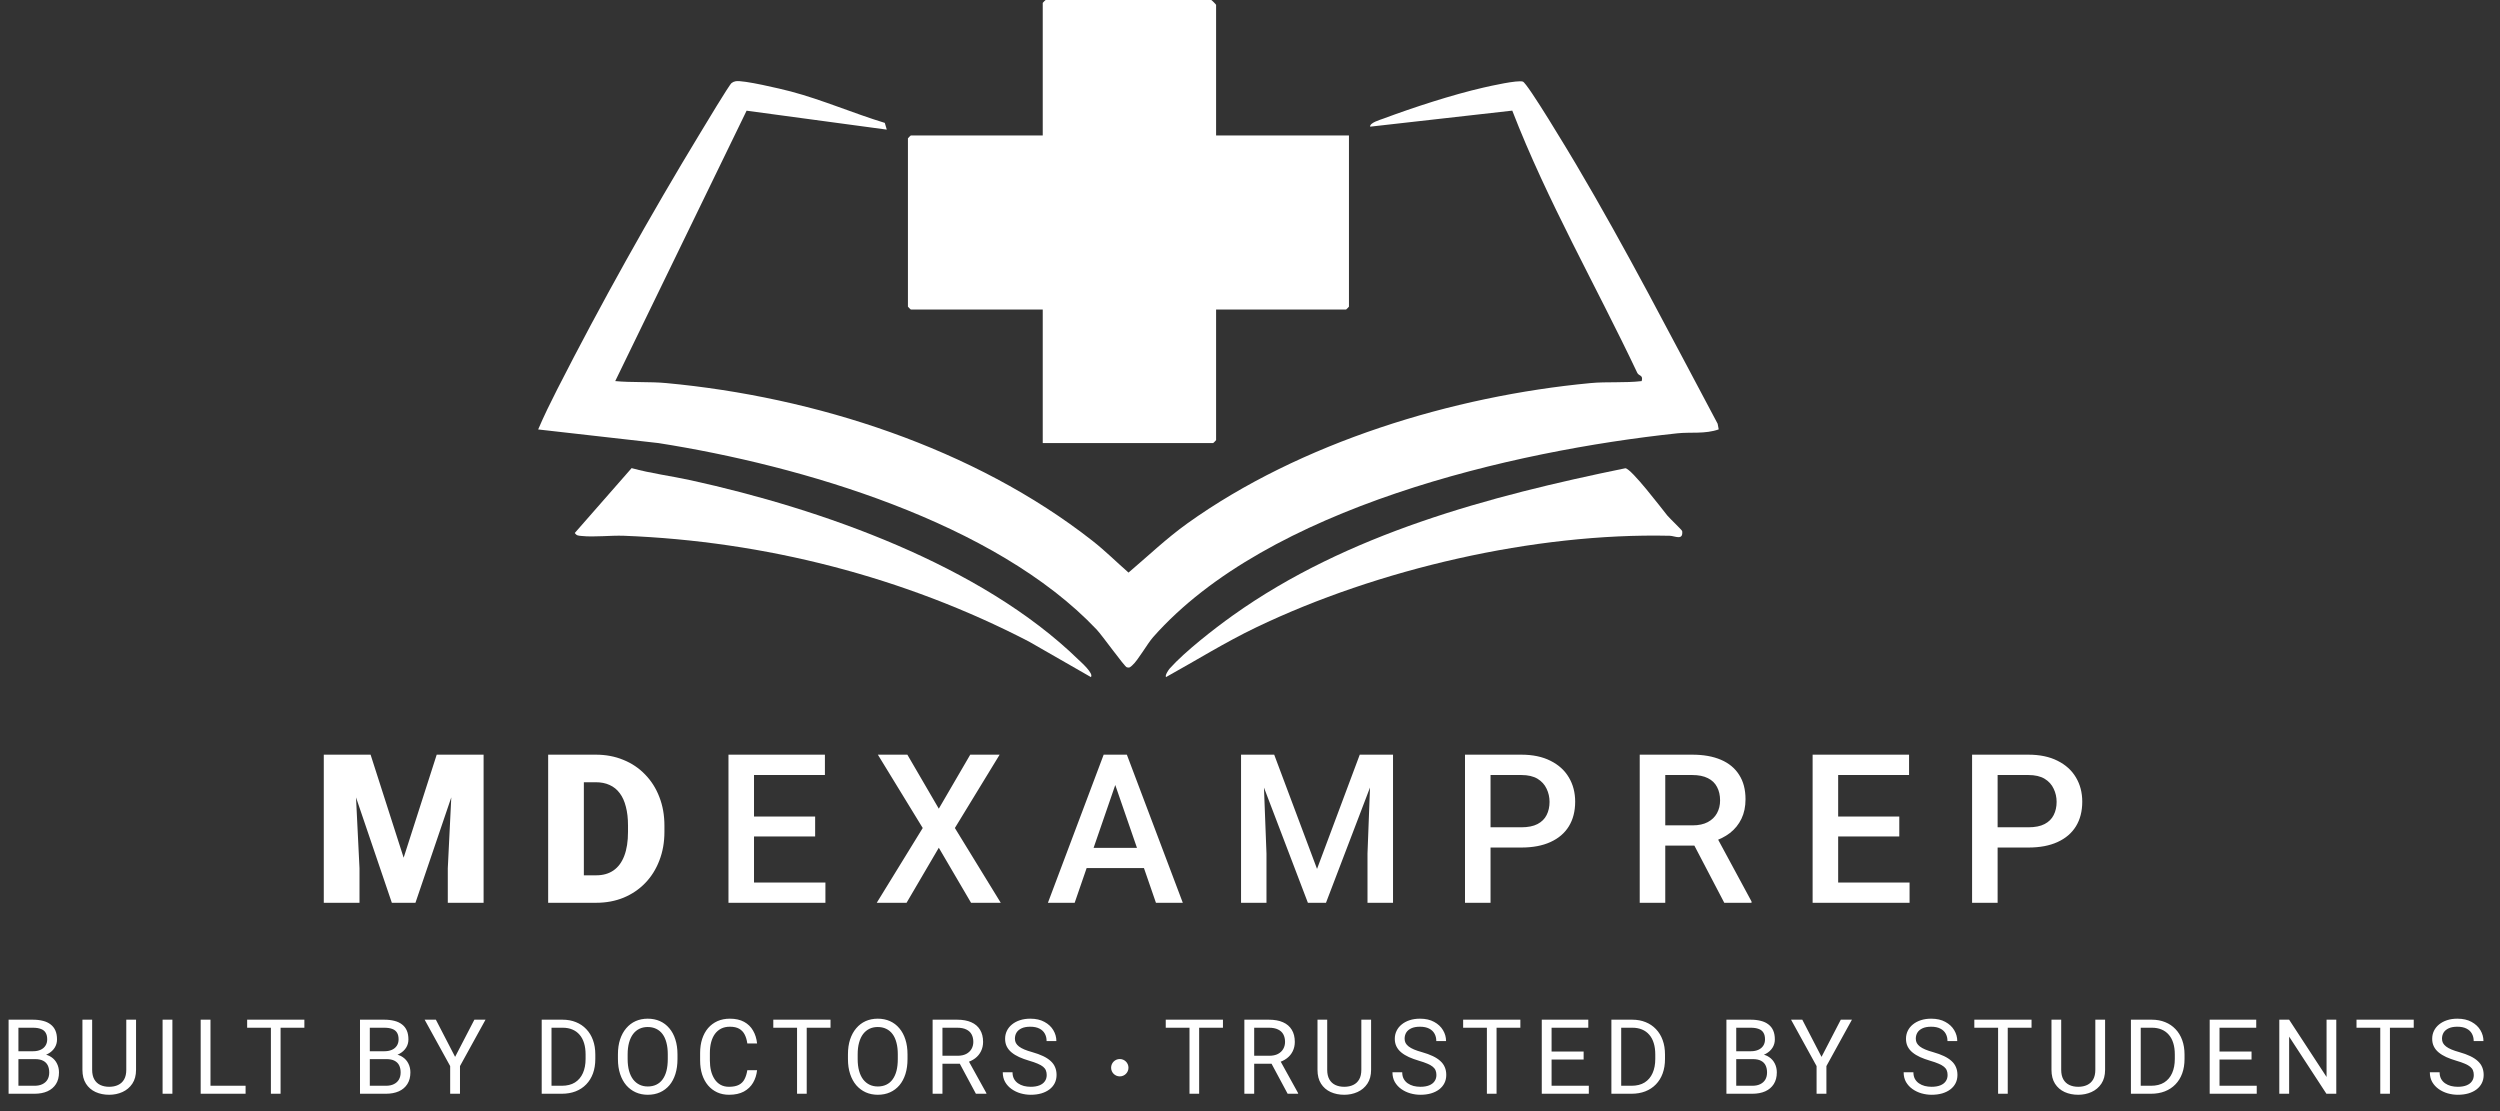<svg width="144" height="64" viewBox="0 0 144 64" fill="none" xmlns="http://www.w3.org/2000/svg">
<rect x="0" y="0" width="144" height="64" fill="#333333" stroke="none"/>
<g clip-path="url(#clip0_6650_1767)">
<path d="M70.047 7.801H77.7V17.663C77.7 17.674 77.545 17.83 77.534 17.83H70.047V25.352C70.047 25.363 69.891 25.519 69.88 25.519H60.062V17.83H52.464C52.453 17.83 52.297 17.674 52.297 17.663V7.968C52.297 7.957 52.453 7.801 52.464 7.801H60.062V0.167C60.062 0.156 60.218 0 60.229 0H69.769C69.789 0 70.047 0.259 70.047 0.279V7.801Z" fill="white"/>
<path d="M51.078 7.466L43.004 6.376L35.437 21.951C36.381 22.041 37.447 21.978 38.374 22.065C46.91 22.856 56.108 25.798 62.935 31.157C63.657 31.724 64.312 32.376 65.003 32.981C66.119 32.034 67.198 31.003 68.389 30.15C74.908 25.483 83.706 22.809 91.622 22.065C92.564 21.976 93.606 22.065 94.561 21.951C94.663 21.588 94.397 21.666 94.308 21.478C91.928 16.448 89.122 11.581 87.107 6.372L78.92 7.296C78.887 7.071 79.498 6.901 79.678 6.834C81.413 6.187 83.644 5.459 85.441 5.046C85.872 4.948 87.403 4.602 87.716 4.7C87.985 4.785 90.422 8.861 90.773 9.453C93.67 14.345 96.258 19.388 98.936 24.407L98.998 24.733C98.205 25.012 97.391 24.876 96.614 24.959C87.112 25.97 73.015 29.23 66.423 36.696C66.07 37.096 65.556 38.031 65.217 38.326C65.108 38.419 65.068 38.486 64.899 38.433C64.768 38.393 63.477 36.589 63.17 36.265C57.309 30.074 46.123 26.808 37.925 25.521L30.998 24.736C31.329 23.959 31.709 23.188 32.091 22.436C34.601 17.511 37.463 12.387 40.338 7.654C40.571 7.27 42.002 4.883 42.14 4.782C42.22 4.724 42.273 4.7 42.373 4.68C42.786 4.597 44.995 5.122 45.554 5.269C47.381 5.754 49.156 6.528 50.964 7.078L51.078 7.464V7.466Z" fill="white"/>
<path d="M96.05 29.706C96.183 29.869 96.887 30.532 96.894 30.592C96.96 31.157 96.476 30.867 96.174 30.86C88.385 30.684 79.365 32.776 72.355 36.138C70.571 36.993 68.889 38.045 67.163 39C67.087 38.911 67.301 38.589 67.383 38.498C68.254 37.527 69.927 36.223 71.006 35.453C77.605 30.746 85.781 28.576 93.621 26.971C93.966 26.989 95.707 29.284 96.047 29.706H96.05Z" fill="white"/>
<path d="M62.835 39L59.269 36.955C52.082 33.227 44.037 31.172 35.939 30.86C35.159 30.831 34.235 30.951 33.488 30.871C33.322 30.853 33.213 30.86 33.108 30.699L36.381 26.964C37.498 27.272 38.658 27.415 39.789 27.663C47.305 29.313 56.51 32.541 62.117 37.995C62.264 38.138 63.019 38.799 62.835 39Z" fill="white"/>
</g>
<path d="M2.016 61.005H0.935L0.929 60.551H1.91C2.072 60.551 2.214 60.523 2.335 60.469C2.456 60.414 2.55 60.336 2.616 60.234C2.685 60.131 2.719 60.008 2.719 59.865C2.719 59.709 2.688 59.582 2.628 59.484C2.569 59.385 2.479 59.312 2.355 59.268C2.234 59.221 2.08 59.197 1.893 59.197H1.061V63H0.495V58.734H1.893C2.111 58.734 2.307 58.757 2.479 58.802C2.65 58.845 2.796 58.913 2.915 59.007C3.036 59.099 3.128 59.216 3.19 59.358C3.253 59.501 3.284 59.672 3.284 59.871C3.284 60.047 3.239 60.206 3.149 60.349C3.06 60.489 2.935 60.605 2.774 60.694C2.616 60.784 2.431 60.842 2.218 60.867L2.016 61.005ZM1.989 63H0.712L1.031 62.54H1.989C2.169 62.54 2.321 62.509 2.446 62.446C2.573 62.384 2.67 62.296 2.736 62.183C2.803 62.067 2.836 61.932 2.836 61.775C2.836 61.617 2.808 61.48 2.751 61.365C2.694 61.25 2.605 61.161 2.484 61.099C2.363 61.036 2.207 61.005 2.016 61.005H1.21L1.216 60.551H2.317L2.438 60.715C2.643 60.732 2.816 60.791 2.959 60.891C3.102 60.988 3.21 61.113 3.284 61.266C3.36 61.418 3.398 61.586 3.398 61.77C3.398 62.035 3.34 62.26 3.223 62.443C3.107 62.625 2.944 62.764 2.733 62.859C2.522 62.953 2.274 63 1.989 63ZM7.274 58.734H7.836V61.62C7.836 61.94 7.765 62.207 7.622 62.42C7.48 62.633 7.29 62.793 7.054 62.9C6.82 63.006 6.565 63.059 6.289 63.059C6 63.059 5.739 63.006 5.504 62.9C5.272 62.793 5.087 62.633 4.951 62.42C4.816 62.207 4.748 61.94 4.748 61.62V58.734H5.308V61.62C5.308 61.843 5.349 62.026 5.431 62.171C5.513 62.315 5.627 62.423 5.774 62.493C5.922 62.563 6.094 62.599 6.289 62.599C6.487 62.599 6.659 62.563 6.805 62.493C6.954 62.423 7.069 62.315 7.151 62.171C7.233 62.026 7.274 61.843 7.274 61.62V58.734ZM9.93 58.734V63H9.365V58.734H9.93ZM14.146 62.54V63H12.013V62.54H14.146ZM12.124 58.734V63H11.559V58.734H12.124ZM16.161 58.734V63H15.604V58.734H16.161ZM17.532 58.734V59.197H14.236V58.734H17.532ZM22.256 61.005H21.175L21.169 60.551H22.151C22.313 60.551 22.454 60.523 22.576 60.469C22.697 60.414 22.79 60.336 22.857 60.234C22.925 60.131 22.959 60.008 22.959 59.865C22.959 59.709 22.929 59.582 22.869 59.484C22.81 59.385 22.719 59.312 22.596 59.268C22.475 59.221 22.321 59.197 22.133 59.197H21.301V63H20.736V58.734H22.133C22.352 58.734 22.547 58.757 22.719 58.802C22.891 58.845 23.037 58.913 23.156 59.007C23.277 59.099 23.369 59.216 23.431 59.358C23.494 59.501 23.525 59.672 23.525 59.871C23.525 60.047 23.48 60.206 23.39 60.349C23.3 60.489 23.175 60.605 23.015 60.694C22.857 60.784 22.671 60.842 22.458 60.867L22.256 61.005ZM22.23 63H20.953L21.272 62.54H22.23C22.41 62.54 22.562 62.509 22.687 62.446C22.814 62.384 22.91 62.296 22.977 62.183C23.043 62.067 23.077 61.932 23.077 61.775C23.077 61.617 23.048 61.48 22.992 61.365C22.935 61.25 22.846 61.161 22.725 61.099C22.604 61.036 22.448 61.005 22.256 61.005H21.451L21.456 60.551H22.558L22.678 60.715C22.883 60.732 23.057 60.791 23.2 60.891C23.342 60.988 23.451 61.113 23.525 61.266C23.601 61.418 23.639 61.586 23.639 61.77C23.639 62.035 23.581 62.26 23.463 62.443C23.348 62.625 23.185 62.764 22.974 62.859C22.763 62.953 22.515 63 22.23 63ZM25.106 58.734L26.214 60.876L27.324 58.734H27.966L26.495 61.406V63H25.93V61.406L24.459 58.734H25.106ZM32.356 63H31.465L31.471 62.54H32.356C32.661 62.54 32.915 62.477 33.118 62.35C33.321 62.221 33.473 62.041 33.575 61.81C33.678 61.578 33.73 61.307 33.73 60.996V60.735C33.73 60.491 33.701 60.274 33.642 60.085C33.584 59.894 33.498 59.732 33.384 59.602C33.271 59.469 33.132 59.368 32.968 59.3C32.806 59.231 32.62 59.197 32.409 59.197H31.448V58.734H32.409C32.688 58.734 32.943 58.781 33.173 58.875C33.404 58.967 33.602 59.101 33.768 59.276C33.936 59.45 34.065 59.661 34.155 59.909C34.245 60.155 34.29 60.433 34.29 60.741V60.996C34.29 61.305 34.245 61.583 34.155 61.831C34.065 62.077 33.935 62.287 33.765 62.461C33.597 62.635 33.394 62.769 33.156 62.862C32.919 62.954 32.653 63 32.356 63ZM31.767 58.734V63H31.202V58.734H31.767ZM39.023 60.732V61.002C39.023 61.322 38.983 61.609 38.903 61.863C38.823 62.117 38.708 62.333 38.558 62.511C38.407 62.688 38.227 62.824 38.016 62.918C37.807 63.012 37.572 63.059 37.312 63.059C37.06 63.059 36.829 63.012 36.618 62.918C36.409 62.824 36.227 62.688 36.073 62.511C35.921 62.333 35.803 62.117 35.719 61.863C35.635 61.609 35.593 61.322 35.593 61.002V60.732C35.593 60.412 35.634 60.126 35.716 59.874C35.8 59.62 35.918 59.404 36.07 59.227C36.223 59.047 36.403 58.91 36.612 58.816C36.823 58.723 37.055 58.676 37.307 58.676C37.566 58.676 37.801 58.723 38.01 58.816C38.221 58.91 38.401 59.047 38.552 59.227C38.704 59.404 38.82 59.62 38.9 59.874C38.982 60.126 39.023 60.412 39.023 60.732ZM38.464 61.002V60.727C38.464 60.473 38.438 60.248 38.385 60.053C38.334 59.857 38.259 59.693 38.159 59.56C38.06 59.428 37.938 59.327 37.793 59.259C37.65 59.19 37.488 59.156 37.307 59.156C37.131 59.156 36.972 59.19 36.829 59.259C36.688 59.327 36.567 59.428 36.466 59.56C36.366 59.693 36.289 59.857 36.234 60.053C36.18 60.248 36.152 60.473 36.152 60.727V61.002C36.152 61.258 36.18 61.484 36.234 61.682C36.289 61.877 36.367 62.042 36.469 62.177C36.572 62.31 36.694 62.41 36.835 62.478C36.977 62.547 37.137 62.581 37.312 62.581C37.496 62.581 37.659 62.547 37.802 62.478C37.944 62.41 38.065 62.31 38.162 62.177C38.262 62.042 38.337 61.877 38.388 61.682C38.438 61.484 38.464 61.258 38.464 61.002ZM43.045 61.644H43.608C43.578 61.913 43.501 62.154 43.376 62.367C43.251 62.58 43.075 62.749 42.846 62.874C42.618 62.997 42.332 63.059 41.991 63.059C41.741 63.059 41.513 63.012 41.308 62.918C41.105 62.824 40.93 62.691 40.784 62.52C40.637 62.346 40.524 62.138 40.444 61.895C40.366 61.651 40.327 61.38 40.327 61.081V60.656C40.327 60.357 40.366 60.087 40.444 59.845C40.524 59.601 40.638 59.392 40.786 59.218C40.937 59.044 41.118 58.91 41.328 58.816C41.539 58.723 41.777 58.676 42.04 58.676C42.363 58.676 42.635 58.736 42.858 58.857C43.081 58.978 43.253 59.147 43.376 59.361C43.501 59.574 43.578 59.821 43.608 60.102H43.045C43.018 59.903 42.967 59.732 42.893 59.59C42.819 59.445 42.713 59.334 42.577 59.256C42.44 59.178 42.261 59.139 42.04 59.139C41.851 59.139 41.684 59.175 41.539 59.247C41.397 59.319 41.277 59.422 41.179 59.555C41.083 59.688 41.011 59.847 40.962 60.032C40.913 60.218 40.889 60.424 40.889 60.65V61.081C40.889 61.29 40.91 61.486 40.953 61.67C40.998 61.853 41.066 62.015 41.156 62.153C41.245 62.292 41.36 62.401 41.498 62.481C41.637 62.56 41.801 62.599 41.991 62.599C42.231 62.599 42.422 62.56 42.565 62.484C42.707 62.408 42.815 62.299 42.887 62.156C42.961 62.014 43.014 61.843 43.045 61.644ZM46.467 58.734V63H45.91V58.734H46.467ZM47.838 58.734V59.197H44.542V58.734H47.838ZM52.273 60.732V61.002C52.273 61.322 52.233 61.609 52.153 61.863C52.072 62.117 51.957 62.333 51.807 62.511C51.656 62.688 51.476 62.824 51.265 62.918C51.056 63.012 50.822 63.059 50.562 63.059C50.31 63.059 50.078 63.012 49.867 62.918C49.658 62.824 49.477 62.688 49.322 62.511C49.17 62.333 49.052 62.117 48.968 61.863C48.884 61.609 48.842 61.322 48.842 61.002V60.732C48.842 60.412 48.883 60.126 48.965 59.874C49.049 59.62 49.167 59.404 49.319 59.227C49.472 59.047 49.653 58.91 49.861 58.816C50.072 58.723 50.304 58.676 50.556 58.676C50.816 58.676 51.05 58.723 51.259 58.816C51.47 58.91 51.651 59.047 51.801 59.227C51.953 59.404 52.069 59.62 52.15 59.874C52.232 60.126 52.273 60.412 52.273 60.732ZM51.713 61.002V60.727C51.713 60.473 51.687 60.248 51.634 60.053C51.583 59.857 51.508 59.693 51.408 59.56C51.309 59.428 51.187 59.327 51.042 59.259C50.9 59.19 50.737 59.156 50.556 59.156C50.38 59.156 50.221 59.19 50.078 59.259C49.938 59.327 49.817 59.428 49.715 59.56C49.615 59.693 49.538 59.857 49.484 60.053C49.429 60.248 49.402 60.473 49.402 60.727V61.002C49.402 61.258 49.429 61.484 49.484 61.682C49.538 61.877 49.616 62.042 49.718 62.177C49.822 62.31 49.944 62.41 50.084 62.478C50.227 62.547 50.386 62.581 50.562 62.581C50.745 62.581 50.908 62.547 51.051 62.478C51.194 62.41 51.314 62.31 51.411 62.177C51.511 62.042 51.586 61.877 51.637 61.682C51.688 61.484 51.713 61.258 51.713 61.002ZM53.719 58.734H55.131C55.452 58.734 55.722 58.783 55.943 58.881C56.166 58.978 56.335 59.123 56.45 59.315C56.567 59.504 56.626 59.737 56.626 60.015C56.626 60.21 56.586 60.389 56.505 60.551C56.427 60.711 56.314 60.848 56.166 60.961C56.019 61.072 55.843 61.155 55.638 61.21L55.48 61.272H54.153L54.147 60.812H55.149C55.352 60.812 55.521 60.776 55.656 60.706C55.791 60.634 55.892 60.537 55.961 60.416C56.029 60.295 56.063 60.161 56.063 60.015C56.063 59.851 56.031 59.707 55.966 59.584C55.902 59.461 55.8 59.366 55.662 59.3C55.525 59.231 55.348 59.197 55.131 59.197H54.285V63H53.719V58.734ZM56.212 63L55.175 61.066L55.764 61.063L56.816 62.965V63H56.212ZM60.29 61.922C60.29 61.822 60.274 61.734 60.243 61.658C60.214 61.58 60.161 61.51 60.085 61.447C60.011 61.385 59.907 61.325 59.774 61.269C59.644 61.212 59.477 61.154 59.276 61.096C59.065 61.033 58.875 60.964 58.705 60.888C58.535 60.81 58.39 60.721 58.269 60.621C58.148 60.522 58.055 60.407 57.99 60.278C57.926 60.149 57.894 60.002 57.894 59.836C57.894 59.67 57.928 59.517 57.996 59.376C58.065 59.235 58.162 59.113 58.289 59.01C58.418 58.904 58.571 58.822 58.749 58.764C58.927 58.705 59.125 58.676 59.344 58.676C59.664 58.676 59.935 58.737 60.158 58.86C60.383 58.981 60.554 59.141 60.671 59.338C60.788 59.533 60.847 59.742 60.847 59.965H60.284C60.284 59.805 60.25 59.663 60.182 59.54C60.113 59.415 60.01 59.317 59.871 59.247C59.732 59.175 59.557 59.139 59.344 59.139C59.143 59.139 58.977 59.169 58.846 59.23C58.715 59.29 58.617 59.372 58.553 59.476C58.49 59.579 58.459 59.697 58.459 59.83C58.459 59.92 58.477 60.002 58.515 60.076C58.554 60.148 58.613 60.216 58.693 60.278C58.775 60.341 58.879 60.398 59.004 60.451C59.131 60.504 59.282 60.555 59.458 60.603C59.7 60.672 59.909 60.748 60.085 60.832C60.261 60.916 60.405 61.011 60.519 61.116C60.634 61.22 60.719 61.338 60.773 61.471C60.83 61.602 60.858 61.75 60.858 61.916C60.858 62.09 60.823 62.247 60.753 62.388C60.683 62.528 60.582 62.648 60.451 62.748C60.32 62.848 60.163 62.925 59.98 62.98C59.798 63.032 59.595 63.059 59.37 63.059C59.173 63.059 58.978 63.031 58.787 62.977C58.598 62.922 58.425 62.84 58.269 62.73C58.114 62.621 57.99 62.486 57.897 62.326C57.805 62.164 57.759 61.977 57.759 61.764H58.321C58.321 61.91 58.35 62.036 58.406 62.142C58.463 62.245 58.54 62.331 58.638 62.399C58.737 62.468 58.85 62.519 58.975 62.552C59.102 62.583 59.233 62.599 59.37 62.599C59.567 62.599 59.734 62.571 59.871 62.517C60.008 62.462 60.111 62.384 60.182 62.282C60.254 62.181 60.29 62.06 60.29 61.922Z" fill="white"/>
<circle cx="64.5" cy="61.5" r="0.5" fill="white"/>
<path d="M69.071 58.734V63H68.515V58.734H69.071ZM70.442 58.734V59.197H67.147V58.734H70.442ZM71.675 58.734H73.087C73.408 58.734 73.678 58.783 73.899 58.881C74.121 58.978 74.29 59.123 74.406 59.315C74.523 59.504 74.581 59.737 74.581 60.015C74.581 60.21 74.541 60.389 74.461 60.551C74.383 60.711 74.27 60.848 74.121 60.961C73.975 61.072 73.799 61.155 73.594 61.21L73.436 61.272H72.109L72.103 60.812H73.105C73.308 60.812 73.477 60.776 73.612 60.706C73.746 60.634 73.848 60.537 73.916 60.416C73.985 60.295 74.019 60.161 74.019 60.015C74.019 59.851 73.987 59.707 73.922 59.584C73.858 59.461 73.756 59.366 73.618 59.3C73.481 59.231 73.304 59.197 73.087 59.197H72.241V63H71.675V58.734ZM74.168 63L73.131 61.066L73.72 61.063L74.772 62.965V63H74.168ZM78.413 58.734H78.975V61.62C78.975 61.94 78.904 62.207 78.761 62.42C78.619 62.633 78.43 62.793 78.193 62.9C77.959 63.006 77.704 63.059 77.428 63.059C77.139 63.059 76.878 63.006 76.643 62.9C76.411 62.793 76.226 62.633 76.09 62.42C75.955 62.207 75.888 61.94 75.888 61.62V58.734H76.447V61.62C76.447 61.843 76.488 62.026 76.57 62.171C76.652 62.315 76.766 62.423 76.913 62.493C77.061 62.563 77.233 62.599 77.428 62.599C77.626 62.599 77.798 62.563 77.944 62.493C78.093 62.423 78.208 62.315 78.29 62.171C78.372 62.026 78.413 61.843 78.413 61.62V58.734ZM82.737 61.922C82.737 61.822 82.721 61.734 82.69 61.658C82.66 61.58 82.608 61.51 82.531 61.447C82.457 61.385 82.354 61.325 82.221 61.269C82.09 61.212 81.924 61.154 81.723 61.096C81.512 61.033 81.322 60.964 81.152 60.888C80.982 60.81 80.836 60.721 80.715 60.621C80.594 60.522 80.501 60.407 80.437 60.278C80.372 60.149 80.34 60.002 80.34 59.836C80.34 59.67 80.374 59.517 80.443 59.376C80.511 59.235 80.609 59.113 80.736 59.01C80.865 58.904 81.018 58.822 81.195 58.764C81.373 58.705 81.572 58.676 81.79 58.676C82.111 58.676 82.382 58.737 82.605 58.86C82.829 58.981 83 59.141 83.117 59.338C83.235 59.533 83.293 59.742 83.293 59.965H82.731C82.731 59.805 82.697 59.663 82.628 59.54C82.56 59.415 82.456 59.317 82.318 59.247C82.179 59.175 82.003 59.139 81.79 59.139C81.589 59.139 81.423 59.169 81.292 59.23C81.161 59.29 81.064 59.372 80.999 59.476C80.937 59.579 80.906 59.697 80.906 59.83C80.906 59.92 80.924 60.002 80.961 60.076C81 60.148 81.06 60.216 81.14 60.278C81.222 60.341 81.325 60.398 81.45 60.451C81.577 60.504 81.729 60.555 81.904 60.603C82.147 60.672 82.356 60.748 82.531 60.832C82.707 60.916 82.852 61.011 82.965 61.116C83.08 61.22 83.165 61.338 83.22 61.471C83.277 61.602 83.305 61.75 83.305 61.916C83.305 62.09 83.27 62.247 83.199 62.388C83.129 62.528 83.028 62.648 82.898 62.748C82.767 62.848 82.61 62.925 82.426 62.98C82.244 63.032 82.041 63.059 81.817 63.059C81.619 63.059 81.425 63.031 81.234 62.977C81.044 62.922 80.871 62.84 80.715 62.73C80.561 62.621 80.437 62.486 80.343 62.326C80.251 62.164 80.205 61.977 80.205 61.764H80.768C80.768 61.91 80.796 62.036 80.853 62.142C80.909 62.245 80.987 62.331 81.084 62.399C81.184 62.468 81.296 62.519 81.421 62.552C81.548 62.583 81.68 62.599 81.817 62.599C82.014 62.599 82.181 62.571 82.318 62.517C82.454 62.462 82.558 62.384 82.628 62.282C82.7 62.181 82.737 62.06 82.737 61.922ZM86.202 58.734V63H85.645V58.734H86.202ZM87.573 58.734V59.197H84.277V58.734H87.573ZM91.516 62.54V63H89.257V62.54H91.516ZM89.371 58.734V63H88.806V58.734H89.371ZM91.217 60.568V61.028H89.257V60.568H91.217ZM91.486 58.734V59.197H89.257V58.734H91.486ZM93.97 63H93.079L93.085 62.54H93.97C94.275 62.54 94.529 62.477 94.732 62.35C94.935 62.221 95.087 62.041 95.189 61.81C95.292 61.578 95.344 61.307 95.344 60.996V60.735C95.344 60.491 95.315 60.274 95.256 60.085C95.198 59.894 95.112 59.732 94.998 59.602C94.885 59.469 94.746 59.368 94.582 59.3C94.42 59.231 94.234 59.197 94.023 59.197H93.062V58.734H94.023C94.302 58.734 94.557 58.781 94.787 58.875C95.018 58.967 95.216 59.101 95.382 59.276C95.55 59.45 95.679 59.661 95.769 59.909C95.859 60.155 95.904 60.433 95.904 60.741V60.996C95.904 61.305 95.859 61.583 95.769 61.831C95.679 62.077 95.549 62.287 95.379 62.461C95.211 62.635 95.008 62.769 94.77 62.862C94.534 62.954 94.267 63 93.97 63ZM93.381 58.734V63H92.816V58.734H93.381ZM100.962 61.005H99.881L99.875 60.551H100.857C101.019 60.551 101.16 60.523 101.281 60.469C101.403 60.414 101.496 60.336 101.563 60.234C101.631 60.131 101.665 60.008 101.665 59.865C101.665 59.709 101.635 59.582 101.574 59.484C101.516 59.385 101.425 59.312 101.302 59.268C101.181 59.221 101.027 59.197 100.839 59.197H100.007V63H99.442V58.734H100.839C101.058 58.734 101.253 58.757 101.425 58.802C101.597 58.845 101.742 58.913 101.862 59.007C101.983 59.099 102.074 59.216 102.137 59.358C102.199 59.501 102.231 59.672 102.231 59.871C102.231 60.047 102.186 60.206 102.096 60.349C102.006 60.489 101.881 60.605 101.721 60.694C101.563 60.784 101.377 60.842 101.164 60.867L100.962 61.005ZM100.936 63H99.658L99.978 62.54H100.936C101.115 62.54 101.268 62.509 101.393 62.446C101.52 62.384 101.616 62.296 101.683 62.183C101.749 62.067 101.782 61.932 101.782 61.775C101.782 61.617 101.754 61.48 101.697 61.365C101.641 61.25 101.552 61.161 101.431 61.099C101.31 61.036 101.154 61.005 100.962 61.005H100.156L100.162 60.551H101.264L101.384 60.715C101.589 60.732 101.763 60.791 101.905 60.891C102.048 60.988 102.156 61.113 102.231 61.266C102.307 61.418 102.345 61.586 102.345 61.77C102.345 62.035 102.286 62.26 102.169 62.443C102.054 62.625 101.891 62.764 101.68 62.859C101.469 62.953 101.221 63 100.936 63ZM103.812 58.734L104.92 60.876L106.03 58.734H106.671L105.201 61.406V63H104.635V61.406L103.165 58.734H103.812ZM112.181 61.922C112.181 61.822 112.165 61.734 112.134 61.658C112.105 61.58 112.052 61.51 111.976 61.447C111.902 61.385 111.798 61.325 111.665 61.269C111.535 61.212 111.369 61.154 111.167 61.096C110.956 61.033 110.766 60.964 110.596 60.888C110.426 60.81 110.281 60.721 110.16 60.621C110.038 60.522 109.946 60.407 109.881 60.278C109.817 60.149 109.785 60.002 109.785 59.836C109.785 59.67 109.819 59.517 109.887 59.376C109.955 59.235 110.053 59.113 110.18 59.01C110.309 58.904 110.462 58.822 110.64 58.764C110.818 58.705 111.016 58.676 111.235 58.676C111.555 58.676 111.827 58.737 112.049 58.86C112.274 58.981 112.445 59.141 112.562 59.338C112.679 59.533 112.738 59.742 112.738 59.965H112.175C112.175 59.805 112.141 59.663 112.073 59.54C112.004 59.415 111.901 59.317 111.762 59.247C111.623 59.175 111.448 59.139 111.235 59.139C111.034 59.139 110.868 59.169 110.737 59.23C110.606 59.29 110.508 59.372 110.444 59.476C110.381 59.579 110.35 59.697 110.35 59.83C110.35 59.92 110.369 60.002 110.406 60.076C110.445 60.148 110.504 60.216 110.584 60.278C110.666 60.341 110.77 60.398 110.895 60.451C111.022 60.504 111.173 60.555 111.349 60.603C111.591 60.672 111.8 60.748 111.976 60.832C112.152 60.916 112.296 61.011 112.41 61.116C112.525 61.22 112.61 61.338 112.664 61.471C112.721 61.602 112.749 61.75 112.749 61.916C112.749 62.09 112.714 62.247 112.644 62.388C112.574 62.528 112.473 62.648 112.342 62.748C112.211 62.848 112.054 62.925 111.871 62.98C111.689 63.032 111.486 63.059 111.261 63.059C111.064 63.059 110.87 63.031 110.678 62.977C110.489 62.922 110.316 62.84 110.16 62.73C110.005 62.621 109.881 62.486 109.787 62.326C109.696 62.164 109.65 61.977 109.65 61.764H110.212C110.212 61.91 110.241 62.036 110.297 62.142C110.354 62.245 110.431 62.331 110.529 62.399C110.628 62.468 110.741 62.519 110.866 62.552C110.993 62.583 111.124 62.599 111.261 62.599C111.458 62.599 111.625 62.571 111.762 62.517C111.899 62.462 112.002 62.384 112.073 62.282C112.145 62.181 112.181 62.06 112.181 61.922ZM115.646 58.734V63H115.09V58.734H115.646ZM117.017 58.734V59.197H113.721V58.734H117.017ZM120.691 58.734H121.253V61.62C121.253 61.94 121.182 62.207 121.039 62.42C120.897 62.633 120.707 62.793 120.471 62.9C120.237 63.006 119.982 63.059 119.706 63.059C119.417 63.059 119.155 63.006 118.921 62.9C118.689 62.793 118.504 62.633 118.367 62.42C118.233 62.207 118.165 61.94 118.165 61.62V58.734H118.725V61.62C118.725 61.843 118.766 62.026 118.848 62.171C118.93 62.315 119.044 62.423 119.191 62.493C119.339 62.563 119.511 62.599 119.706 62.599C119.904 62.599 120.075 62.563 120.222 62.493C120.37 62.423 120.486 62.315 120.568 62.171C120.65 62.026 120.691 61.843 120.691 61.62V58.734ZM123.895 63H123.004L123.01 62.54H123.895C124.2 62.54 124.454 62.477 124.657 62.35C124.86 62.221 125.012 62.041 125.114 61.81C125.217 61.578 125.269 61.307 125.269 60.996V60.735C125.269 60.491 125.24 60.274 125.181 60.085C125.123 59.894 125.037 59.732 124.923 59.602C124.81 59.469 124.671 59.368 124.507 59.3C124.345 59.231 124.159 59.197 123.948 59.197H122.987V58.734H123.948C124.227 58.734 124.482 58.781 124.713 58.875C124.943 58.967 125.141 59.101 125.307 59.276C125.475 59.45 125.604 59.661 125.694 59.909C125.784 60.155 125.829 60.433 125.829 60.741V60.996C125.829 61.305 125.784 61.583 125.694 61.831C125.604 62.077 125.474 62.287 125.304 62.461C125.136 62.635 124.933 62.769 124.695 62.862C124.459 62.954 124.192 63 123.895 63ZM123.306 58.734V63H122.741V58.734H123.306ZM129.988 62.54V63H127.729V62.54H129.988ZM127.844 58.734V63H127.278V58.734H127.844ZM129.689 60.568V61.028H127.729V60.568H129.689ZM129.959 58.734V59.197H127.729V58.734H129.959ZM134.57 58.734V63H134.001L131.854 59.71V63H131.288V58.734H131.854L134.01 62.033V58.734H134.57ZM137.66 58.734V63H137.103V58.734H137.66ZM139.031 58.734V59.197H135.735V58.734H139.031ZM142.49 61.922C142.49 61.822 142.475 61.734 142.444 61.658C142.414 61.58 142.362 61.51 142.285 61.447C142.211 61.385 142.108 61.325 141.975 61.269C141.844 61.212 141.678 61.154 141.477 61.096C141.266 61.033 141.075 60.964 140.905 60.888C140.736 60.81 140.59 60.721 140.469 60.621C140.348 60.522 140.255 60.407 140.191 60.278C140.126 60.149 140.094 60.002 140.094 59.836C140.094 59.67 140.128 59.517 140.196 59.376C140.265 59.235 140.363 59.113 140.489 59.01C140.618 58.904 140.772 58.822 140.949 58.764C141.127 58.705 141.325 58.676 141.544 58.676C141.864 58.676 142.136 58.737 142.359 58.86C142.583 58.981 142.754 59.141 142.871 59.338C142.988 59.533 143.047 59.742 143.047 59.965H142.485C142.485 59.805 142.45 59.663 142.382 59.54C142.314 59.415 142.21 59.317 142.071 59.247C141.933 59.175 141.757 59.139 141.544 59.139C141.343 59.139 141.177 59.169 141.046 59.23C140.915 59.29 140.818 59.372 140.753 59.476C140.691 59.579 140.659 59.697 140.659 59.83C140.659 59.92 140.678 60.002 140.715 60.076C140.754 60.148 140.814 60.216 140.894 60.278C140.976 60.341 141.079 60.398 141.204 60.451C141.331 60.504 141.483 60.555 141.658 60.603C141.901 60.672 142.11 60.748 142.285 60.832C142.461 60.916 142.606 61.011 142.719 61.116C142.834 61.22 142.919 61.338 142.974 61.471C143.03 61.602 143.059 61.75 143.059 61.916C143.059 62.09 143.024 62.247 142.953 62.388C142.883 62.528 142.782 62.648 142.652 62.748C142.521 62.848 142.363 62.925 142.18 62.98C141.998 63.032 141.795 63.059 141.571 63.059C141.373 63.059 141.179 63.031 140.988 62.977C140.798 62.922 140.625 62.84 140.469 62.73C140.315 62.621 140.191 62.486 140.097 62.326C140.005 62.164 139.959 61.977 139.959 61.764H140.522C140.522 61.91 140.55 62.036 140.607 62.142C140.663 62.245 140.74 62.331 140.838 62.399C140.938 62.468 141.05 62.519 141.175 62.552C141.302 62.583 141.434 62.599 141.571 62.599C141.768 62.599 141.935 62.571 142.071 62.517C142.208 62.462 142.312 62.384 142.382 62.282C142.454 62.181 142.49 62.06 142.49 61.922Z" fill="white"/>
<path d="M19.67 43.469H21.346L23.25 49.404L25.154 43.469H26.83L23.93 52H22.57L19.67 43.469ZM18.65 43.469H20.385L20.707 50.008V52H18.65V43.469ZM26.115 43.469H27.855V52H25.793V50.008L26.115 43.469ZM34.345 52H32.453L32.465 50.418H34.345C34.736 50.418 35.066 50.324 35.336 50.137C35.609 49.949 35.816 49.67 35.957 49.299C36.101 48.924 36.173 48.463 36.173 47.916V47.547C36.173 47.137 36.132 46.777 36.05 46.469C35.972 46.156 35.855 45.897 35.699 45.69C35.543 45.478 35.347 45.32 35.113 45.215C34.882 45.109 34.617 45.057 34.316 45.057H32.418V43.469H34.316C34.894 43.469 35.423 43.568 35.904 43.768C36.388 43.963 36.806 44.244 37.158 44.611C37.513 44.975 37.787 45.406 37.978 45.906C38.173 46.402 38.271 46.953 38.271 47.559V47.916C38.271 48.518 38.173 49.068 37.978 49.568C37.787 50.068 37.515 50.5 37.164 50.863C36.812 51.227 36.396 51.508 35.916 51.707C35.439 51.902 34.916 52 34.345 52ZM33.63 43.469V52H31.574V43.469H33.63ZM47.544 50.834V52H43.015V50.834H47.544ZM43.431 43.469V52H41.96V43.469H43.431ZM46.952 47.031V48.18H43.015V47.031H46.952ZM47.515 43.469V44.641H43.015V43.469H47.515ZM52.264 43.469L54.075 46.58L55.886 43.469H57.579L55.001 47.693L57.643 52H55.932L54.075 48.83L52.218 52H50.501L53.149 47.693L50.565 43.469H52.264ZM64.45 44.605L61.901 52H60.36L63.571 43.469H64.555L64.45 44.605ZM66.582 52L64.028 44.605L63.916 43.469H64.907L68.129 52H66.582ZM66.459 48.836V50.002H61.819V48.836H66.459ZM72.082 43.469H73.394L75.861 50.049L78.322 43.469H79.635L76.377 52H75.334L72.082 43.469ZM71.484 43.469H72.732L72.949 49.164V52H71.484V43.469ZM78.984 43.469H80.238V52H78.768V49.164L78.984 43.469ZM87.625 48.818H85.404V47.652H87.625C88.011 47.652 88.324 47.59 88.562 47.465C88.8 47.34 88.974 47.168 89.084 46.949C89.197 46.727 89.254 46.473 89.254 46.188C89.254 45.918 89.197 45.666 89.084 45.432C88.974 45.193 88.8 45.002 88.562 44.857C88.324 44.713 88.011 44.641 87.625 44.641H85.855V52H84.384V43.469H87.625C88.285 43.469 88.845 43.586 89.306 43.82C89.771 44.051 90.125 44.371 90.367 44.781C90.609 45.188 90.73 45.652 90.73 46.176C90.73 46.727 90.609 47.199 90.367 47.594C90.125 47.988 89.771 48.291 89.306 48.502C88.845 48.713 88.285 48.818 87.625 48.818ZM94.448 43.469H97.466C98.115 43.469 98.667 43.566 99.124 43.762C99.581 43.957 99.931 44.246 100.173 44.629C100.419 45.008 100.542 45.477 100.542 46.035C100.542 46.461 100.464 46.836 100.308 47.16C100.152 47.484 99.931 47.758 99.646 47.98C99.361 48.199 99.021 48.369 98.626 48.49L98.181 48.707H95.468L95.456 47.541H97.49C97.841 47.541 98.134 47.478 98.368 47.353C98.603 47.228 98.778 47.059 98.896 46.844C99.017 46.625 99.077 46.379 99.077 46.105C99.077 45.809 99.019 45.551 98.902 45.332C98.788 45.109 98.612 44.94 98.374 44.822C98.136 44.701 97.833 44.641 97.466 44.641H95.919V52H94.448V43.469ZM99.318 52L97.314 48.168L98.855 48.162L100.888 51.924V52H99.318ZM109.991 50.834V52H105.462V50.834H109.991ZM105.878 43.469V52H104.407V43.469H105.878ZM109.399 47.031V48.18H105.462V47.031H109.399ZM109.962 43.469V44.641H105.462V43.469H109.962ZM116.832 48.818H114.612V47.652H116.832C117.219 47.652 117.532 47.59 117.77 47.465C118.008 47.34 118.182 47.168 118.291 46.949C118.405 46.727 118.461 46.473 118.461 46.188C118.461 45.918 118.405 45.666 118.291 45.432C118.182 45.193 118.008 45.002 117.77 44.857C117.532 44.713 117.219 44.641 116.832 44.641H115.063V52H113.592V43.469H116.832C117.493 43.469 118.053 43.586 118.514 43.82C118.979 44.051 119.332 44.371 119.575 44.781C119.817 45.188 119.938 45.652 119.938 46.176C119.938 46.727 119.817 47.199 119.575 47.594C119.332 47.988 118.979 48.291 118.514 48.502C118.053 48.713 117.493 48.818 116.832 48.818Z" fill="white"/>
<defs>
<clipPath id="clip0_6650_1767">
<rect width="68" height="39" fill="white" transform="translate(31)"/>
</clipPath>
</defs>
</svg>
